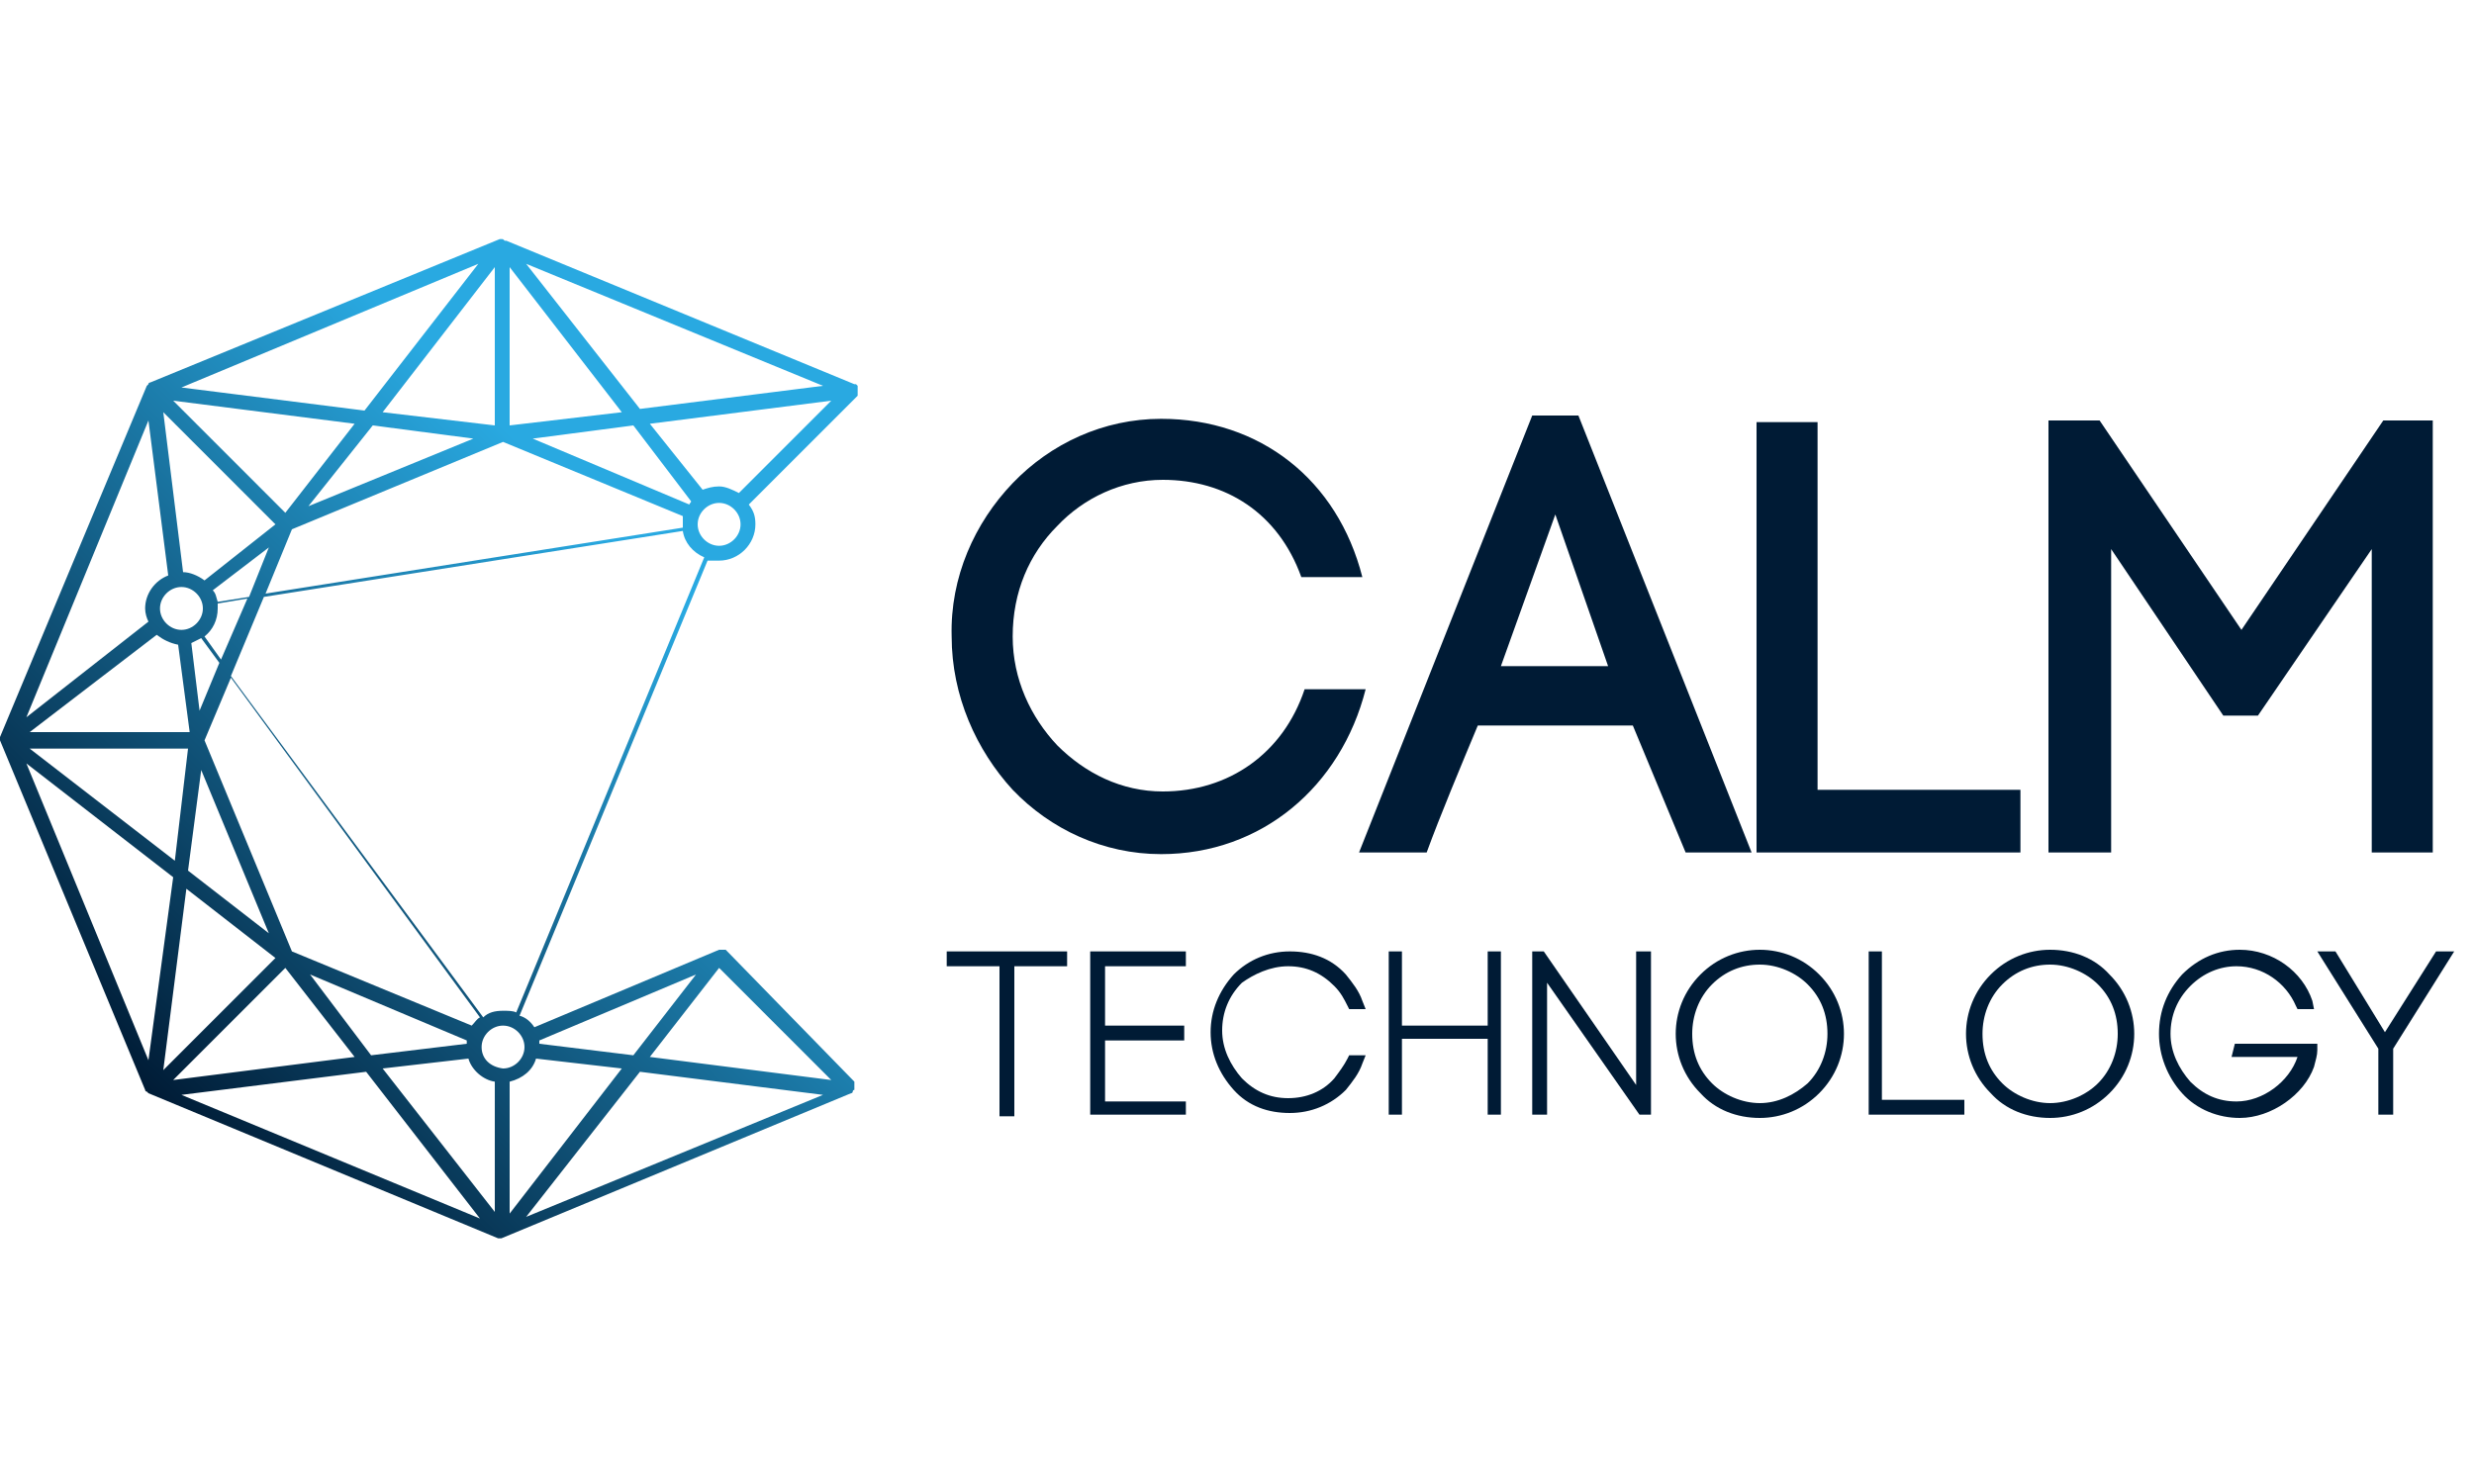 <svg version="1.1" id="Layer_1" xmlns="http://www.w3.org/2000/svg" xmlns:xlink="http://www.w3.org/1999/xlink" x="0px" y="0px" viewBox="0 0 150 90" xml:space="preserve">
<linearGradient id="SVGID_1_" gradientUnits="userSpaceOnUse" x1="25.304" y1="-60.032" x2="147.418" y2="62.082" gradientTransform="matrix(0.353 0 0 -0.353 0 45.265)">
	<stop offset="0" style="stop-color:#001B35"></stop>
	<stop offset="0.721" style="stop-color:#29A9E1"></stop>
</linearGradient>
<path fill="url(#SVGID_1_)" d="M11,66.4L22.2,65l6.9,8.9L11,66.4z M38.8,65l11.1,1.4l-18,7.4L38.8,65z M23.2,64.8l5.2-0.6
	c0.2,0.7,0.9,1.3,1.6,1.4v7.9L23.2,64.8z M30.9,65.6c0.8-0.2,1.4-0.7,1.6-1.4l5.2,0.6l-6.8,8.8V65.6z M29.2,63.5
	c0-0.7,0.6-1.3,1.3-1.3c0.7,0,1.3,0.6,1.3,1.3c0,0.7-0.6,1.3-1.3,1.3C29.7,64.7,29.2,64.2,29.2,63.5 M18.8,59.1l9.5,4
	c0,0.1,0,0.1,0,0.2L22.5,64L18.8,59.1z M32.7,63.3c0-0.1,0-0.1,0-0.2l9.5-4L38.4,64L32.7,63.3z M17.3,58.7l4.2,5.4l-11,1.4
	L17.3,58.7z M39.4,64.1l4.2-5.4l6.8,6.8L39.4,64.1z M11.3,53.9l5.4,4.2l-6.8,6.8L11.3,53.9z M11.4,52.8l0.8-6.1l4.1,9.9L11.4,52.8z
	 M1.6,46.3l8.9,6.9L9,64.3L1.6,46.3z M1.8,45.4h9.6l-0.8,6.8L1.8,45.4z M17.7,57.7l-5.3-12.8l1.6-3.8l15.1,20.6
	c-0.2,0.1-0.3,0.3-0.5,0.5L17.7,57.7z M11.6,39c0.2-0.1,0.4-0.2,0.6-0.3l1.1,1.5l-1.2,2.9L11.6,39z M9.5,38.5
	c0.4,0.3,0.8,0.5,1.3,0.6l0.7,5.3H1.8L9.5,38.5z M12.4,38.6c0.5-0.4,0.8-1,0.8-1.7c0-0.1,0-0.2,0-0.3l1.8-0.3l-1.6,3.7L12.4,38.6z
	 M9.7,36.9c0-0.7,0.6-1.3,1.3-1.3c0.7,0,1.3,0.6,1.3,1.3c0,0.7-0.6,1.3-1.3,1.3C10.3,38.2,9.7,37.6,9.7,36.9 M12.9,35.8l3.4-2.6
	l-1.2,3l-1.9,0.3C13.1,36.2,13.1,36,12.9,35.8 M14,41l2-4.8l25.4-4c0.1,0.7,0.6,1.3,1.3,1.6L31.3,61.4c-0.2-0.1-0.5-0.1-0.8-0.1
	c-0.5,0-0.9,0.1-1.2,0.4L14,41z M42.3,31.8c0-0.7,0.6-1.3,1.3-1.3c0.7,0,1.3,0.6,1.3,1.3c0,0.7-0.6,1.3-1.3,1.3
	C42.9,33.1,42.3,32.5,42.3,31.8 M17.7,32.1l12.8-5.3l10.9,4.5c0,0.1,0,0.3,0,0.4s0,0.2,0,0.3l-25.3,4L17.7,32.1z M22.6,25.8l6.1,0.8
	l-10,4.1L22.6,25.8z M32.3,26.6l6.1-0.8l3.5,4.6c0,0.1-0.1,0.1-0.1,0.2L32.3,26.6z M9,25.5l1.2,9.4c-0.8,0.3-1.4,1.1-1.4,2
	c0,0.3,0.1,0.6,0.2,0.8l-7.4,5.8L9,25.5z M11.1,34.7L9.9,25l6.8,6.8l-4.3,3.4C12,34.9,11.5,34.7,11.1,34.7 M10.5,24.3l11,1.4
	l-4.2,5.4L10.5,24.3z M39.4,25.7l11-1.4l-5.6,5.6c-0.4-0.2-0.8-0.4-1.2-0.4c-0.4,0-0.7,0.1-1,0.2L39.4,25.7z M23.2,25l6.8-8.8v9.6
	L23.2,25z M30.9,16.2l6.8,8.8l-6.8,0.8V16.2z M11,23.5L29,16l-6.9,8.9L11,23.5z M31.9,16l18,7.4l-11.1,1.4L31.9,16z M30.4,14.5
	C30.3,14.5,30.3,14.5,30.4,14.5h-0.1l0,0l0,0L9.1,23.2l0,0l0,0l0,0c0,0-0.1,0-0.1,0.1c0,0-0.1,0.1-0.1,0.1l0,0l0,0l0,0L0,44.7l0,0
	l0,0c0,0,0,0,0,0c0,0,0,0,0,0c0,0,0,0,0,0l0,0c0,0.1,0,0.1,0,0.2l0,0v0c0,0,0,0,0,0v0l0,0l0,0l8.8,21.2l0,0l0,0l0,0
	c0,0,0,0.1,0.1,0.1c0,0,0.1,0.1,0.1,0.1l0,0l0,0l0,0l21.2,8.8l0,0l0,0h0c0,0,0,0,0,0c0,0,0,0,0,0l0,0c0,0,0.1,0,0.1,0
	c0,0,0.1,0,0.1,0l0,0c0,0,0,0,0,0c0,0,0,0,0,0h0l0,0l0,0l21.2-8.8c0,0,0.1,0,0.1-0.1c0,0,0,0,0,0c0,0,0-0.1,0.1-0.1c0,0,0,0,0,0
	c0,0,0-0.1,0-0.1c0,0,0,0,0,0l0,0c0,0,0,0,0-0.1c0,0,0,0,0,0s0-0.1,0-0.1c0,0,0,0,0,0c0,0,0,0,0-0.1v0c0,0,0,0,0-0.1l0,0L44,57.6
	l0,0l0,0c0,0,0,0-0.1,0l0,0c0,0-0.1,0-0.1,0c0,0,0,0,0,0s-0.1,0-0.1,0c0,0,0,0,0,0s-0.1,0-0.1,0l0,0l-11.2,4.7
	c-0.2-0.3-0.5-0.6-0.9-0.7l11.4-27.6C43,34,43.3,34,43.6,34c1.2,0,2.2-1,2.2-2.2c0-0.5-0.1-0.8-0.4-1.2L52,24l0,0c0,0,0,0,0-0.1v0
	c0,0,0,0,0-0.1c0,0,0,0,0,0s0-0.1,0-0.1c0,0,0,0,0,0s0,0,0-0.1c0,0,0,0,0,0l0,0c0,0,0,0,0,0s0,0,0-0.1v0c0,0,0,0,0-0.1c0,0,0,0,0,0
	c0,0,0,0-0.1-0.1c0,0,0,0,0,0c0,0,0,0-0.1,0l0,0l-21.1-8.7l0,0l0,0c0,0,0,0,0,0c0,0,0,0-0.1,0C30.5,14.5,30.5,14.5,30.4,14.5
	C30.4,14.5,30.4,14.4,30.4,14.5"></path>
<g>
	<polygon fill="#001B35" points="110.2,47.9 122.5,47.9 122.5,51.7 106.5,51.7 106.5,25.6 110.2,25.6"></polygon>
	<polygon fill="#001B35" points="128,51.7 124.2,51.7 124.2,25.5 127.3,25.5 135.9,38.2 144.5,25.5 147.5,25.5 147.5,51.7 
		143.8,51.7 143.8,33.3 136.9,43.4 134.8,43.4 128,33.3"></polygon>
	<path fill="#001B35" d="M61.4,29.3c2.3-2.4,5.5-3.9,9-3.9c6,0,10.7,3.7,12.2,9.6h-3.7c-1.4-3.9-4.6-5.9-8.4-5.9
		c-2.5,0-4.8,1.1-6.4,2.8c-1.7,1.7-2.7,4-2.7,6.7c0,2.6,1.1,4.9,2.7,6.6c1.7,1.7,3.9,2.8,6.4,2.8c4,0,7.3-2.3,8.6-6.2h3.7
		c-1.5,5.9-6.3,10-12.4,10c-3.5,0-6.7-1.5-9-3.9c-2.2-2.4-3.7-5.7-3.7-9.3C57.6,35,59.1,31.7,61.4,29.3"></path>
	<path fill="#001B35" d="M99,44h-9.4c-1,2.4-2.3,5.5-3.1,7.7h-4.1l10.5-26.5h2.8l10.5,26.5h-4L99,44z M91,40.4h6.5l-3.2-9.2L91,40.4
		z"></path>
	<g>
		<polygon fill="#001B35" points="57.4,58.6 60.6,58.6 60.6,67.7 61.5,67.7 61.5,58.6 64.7,58.6 64.7,57.7 57.4,57.7"></polygon>
		<polygon fill="#001B35" points="67,63.1 71.8,63.1 71.8,62.2 67,62.2 67,58.6 71.9,58.6 71.9,57.7 66.1,57.7 66.1,67.3 66.1,67.6 
			71.9,67.6 71.9,66.8 67,66.8"></polygon>
		<path fill="#001B35" d="M78.1,58.6c1.1,0,2,0.4,2.8,1.2c0.4,0.4,0.6,0.8,0.8,1.2l0.1,0.2h1l-0.2-0.5c-0.2-0.6-0.6-1.1-1-1.6
			c-0.9-1-2.1-1.4-3.4-1.4s-2.5,0.5-3.4,1.4c-0.9,1-1.4,2.2-1.4,3.5c0,1.3,0.5,2.5,1.4,3.5c0.9,1,2.1,1.4,3.4,1.4s2.5-0.5,3.4-1.4
			c0.4-0.5,0.8-1,1-1.6l0.2-0.5h-1l-0.1,0.2c-0.2,0.4-0.5,0.8-0.8,1.2c-0.7,0.8-1.7,1.2-2.8,1.2s-2-0.4-2.8-1.2
			c-0.7-0.8-1.2-1.8-1.2-2.9c0-1.1,0.4-2.1,1.2-2.9C76,59.1,77,58.6,78.1,58.6z"></path>
		<polygon fill="#001B35" points="90.2,62.2 85,62.2 85,57.7 84.2,57.7 84.2,67.6 85,67.6 85,63 90.2,63 90.2,67.6 91,67.6 91,57.7 
			90.2,57.7"></polygon>
		<polygon fill="#001B35" points="99.2,65.8 93.6,57.7 92.9,57.7 92.9,67.6 93.8,67.6 93.8,59.6 99.4,67.6 100.1,67.6 100.1,57.7 
			99.2,57.7"></polygon>
		<path fill="#001B35" d="M106.7,57.6c-1.3,0-2.6,0.5-3.6,1.5c-1,1-1.5,2.3-1.5,3.6c0,1.3,0.5,2.6,1.5,3.6c0.9,1,2.2,1.5,3.6,1.5
			c1.3,0,2.6-0.5,3.6-1.5s1.5-2.3,1.5-3.6c0-1.3-0.5-2.6-1.5-3.6C109.3,58.1,108,57.6,106.7,57.6z M106.7,66.9
			c-1.1,0-2.2-0.5-2.9-1.2c-0.8-0.8-1.2-1.8-1.2-3c0-1.1,0.4-2.2,1.2-3c0.8-0.8,1.8-1.2,2.9-1.2c1.1,0,2.2,0.5,2.9,1.2
			c0.8,0.8,1.2,1.8,1.2,3c0,1.1-0.4,2.2-1.2,3C108.8,66.4,107.8,66.9,106.7,66.9z"></path>
		<polygon fill="#001B35" points="114.1,57.7 113.3,57.7 113.3,67.6 119.1,67.6 119.1,66.7 114.1,66.7"></polygon>
		<path fill="#001B35" d="M124.3,57.6c-1.3,0-2.6,0.5-3.6,1.5c-1,1-1.5,2.3-1.5,3.6c0,1.3,0.5,2.6,1.5,3.6c0.9,1,2.2,1.5,3.6,1.5
			c1.3,0,2.6-0.5,3.6-1.5c1-1,1.5-2.3,1.5-3.6c0-1.3-0.5-2.6-1.5-3.6C127,58.1,125.7,57.6,124.3,57.6z M124.3,66.9
			c-1.1,0-2.2-0.5-2.9-1.2c-0.8-0.8-1.2-1.8-1.2-3c0-1.1,0.4-2.2,1.2-3c0.8-0.8,1.8-1.2,2.9-1.2s2.2,0.5,2.9,1.2
			c0.8,0.8,1.2,1.8,1.2,3c0,1.1-0.4,2.2-1.2,3C126.5,66.4,125.4,66.9,124.3,66.9z"></path>
		<path fill="#001B35" d="M135.3,64.1h4c-0.5,1.5-2.1,2.7-3.7,2.7c-1.1,0-2-0.4-2.8-1.2c-0.7-0.8-1.2-1.8-1.2-2.9
			c0-1.1,0.4-2.1,1.2-2.9c0.8-0.8,1.8-1.2,2.8-1.2c1.6,0,3,1,3.6,2.4l0.1,0.2h1l-0.1-0.5c-0.6-1.8-2.4-3.1-4.4-3.1
			c-1.3,0-2.5,0.5-3.5,1.5c-0.9,1-1.4,2.2-1.4,3.6c0,1.3,0.5,2.6,1.4,3.6c0.9,1,2.2,1.5,3.5,1.5c1.9,0,3.9-1.4,4.5-3.1
			c0.1-0.4,0.2-0.7,0.2-1l0-0.4h-5L135.3,64.1L135.3,64.1z"></path>
		<polygon fill="#001B35" points="147.7,57.7 144.6,62.6 141.6,57.7 140.5,57.7 144.2,63.6 144.2,67.6 145.1,67.6 145.1,63.6 
			148.8,57.7"></polygon>
	</g>
</g>
</svg>
